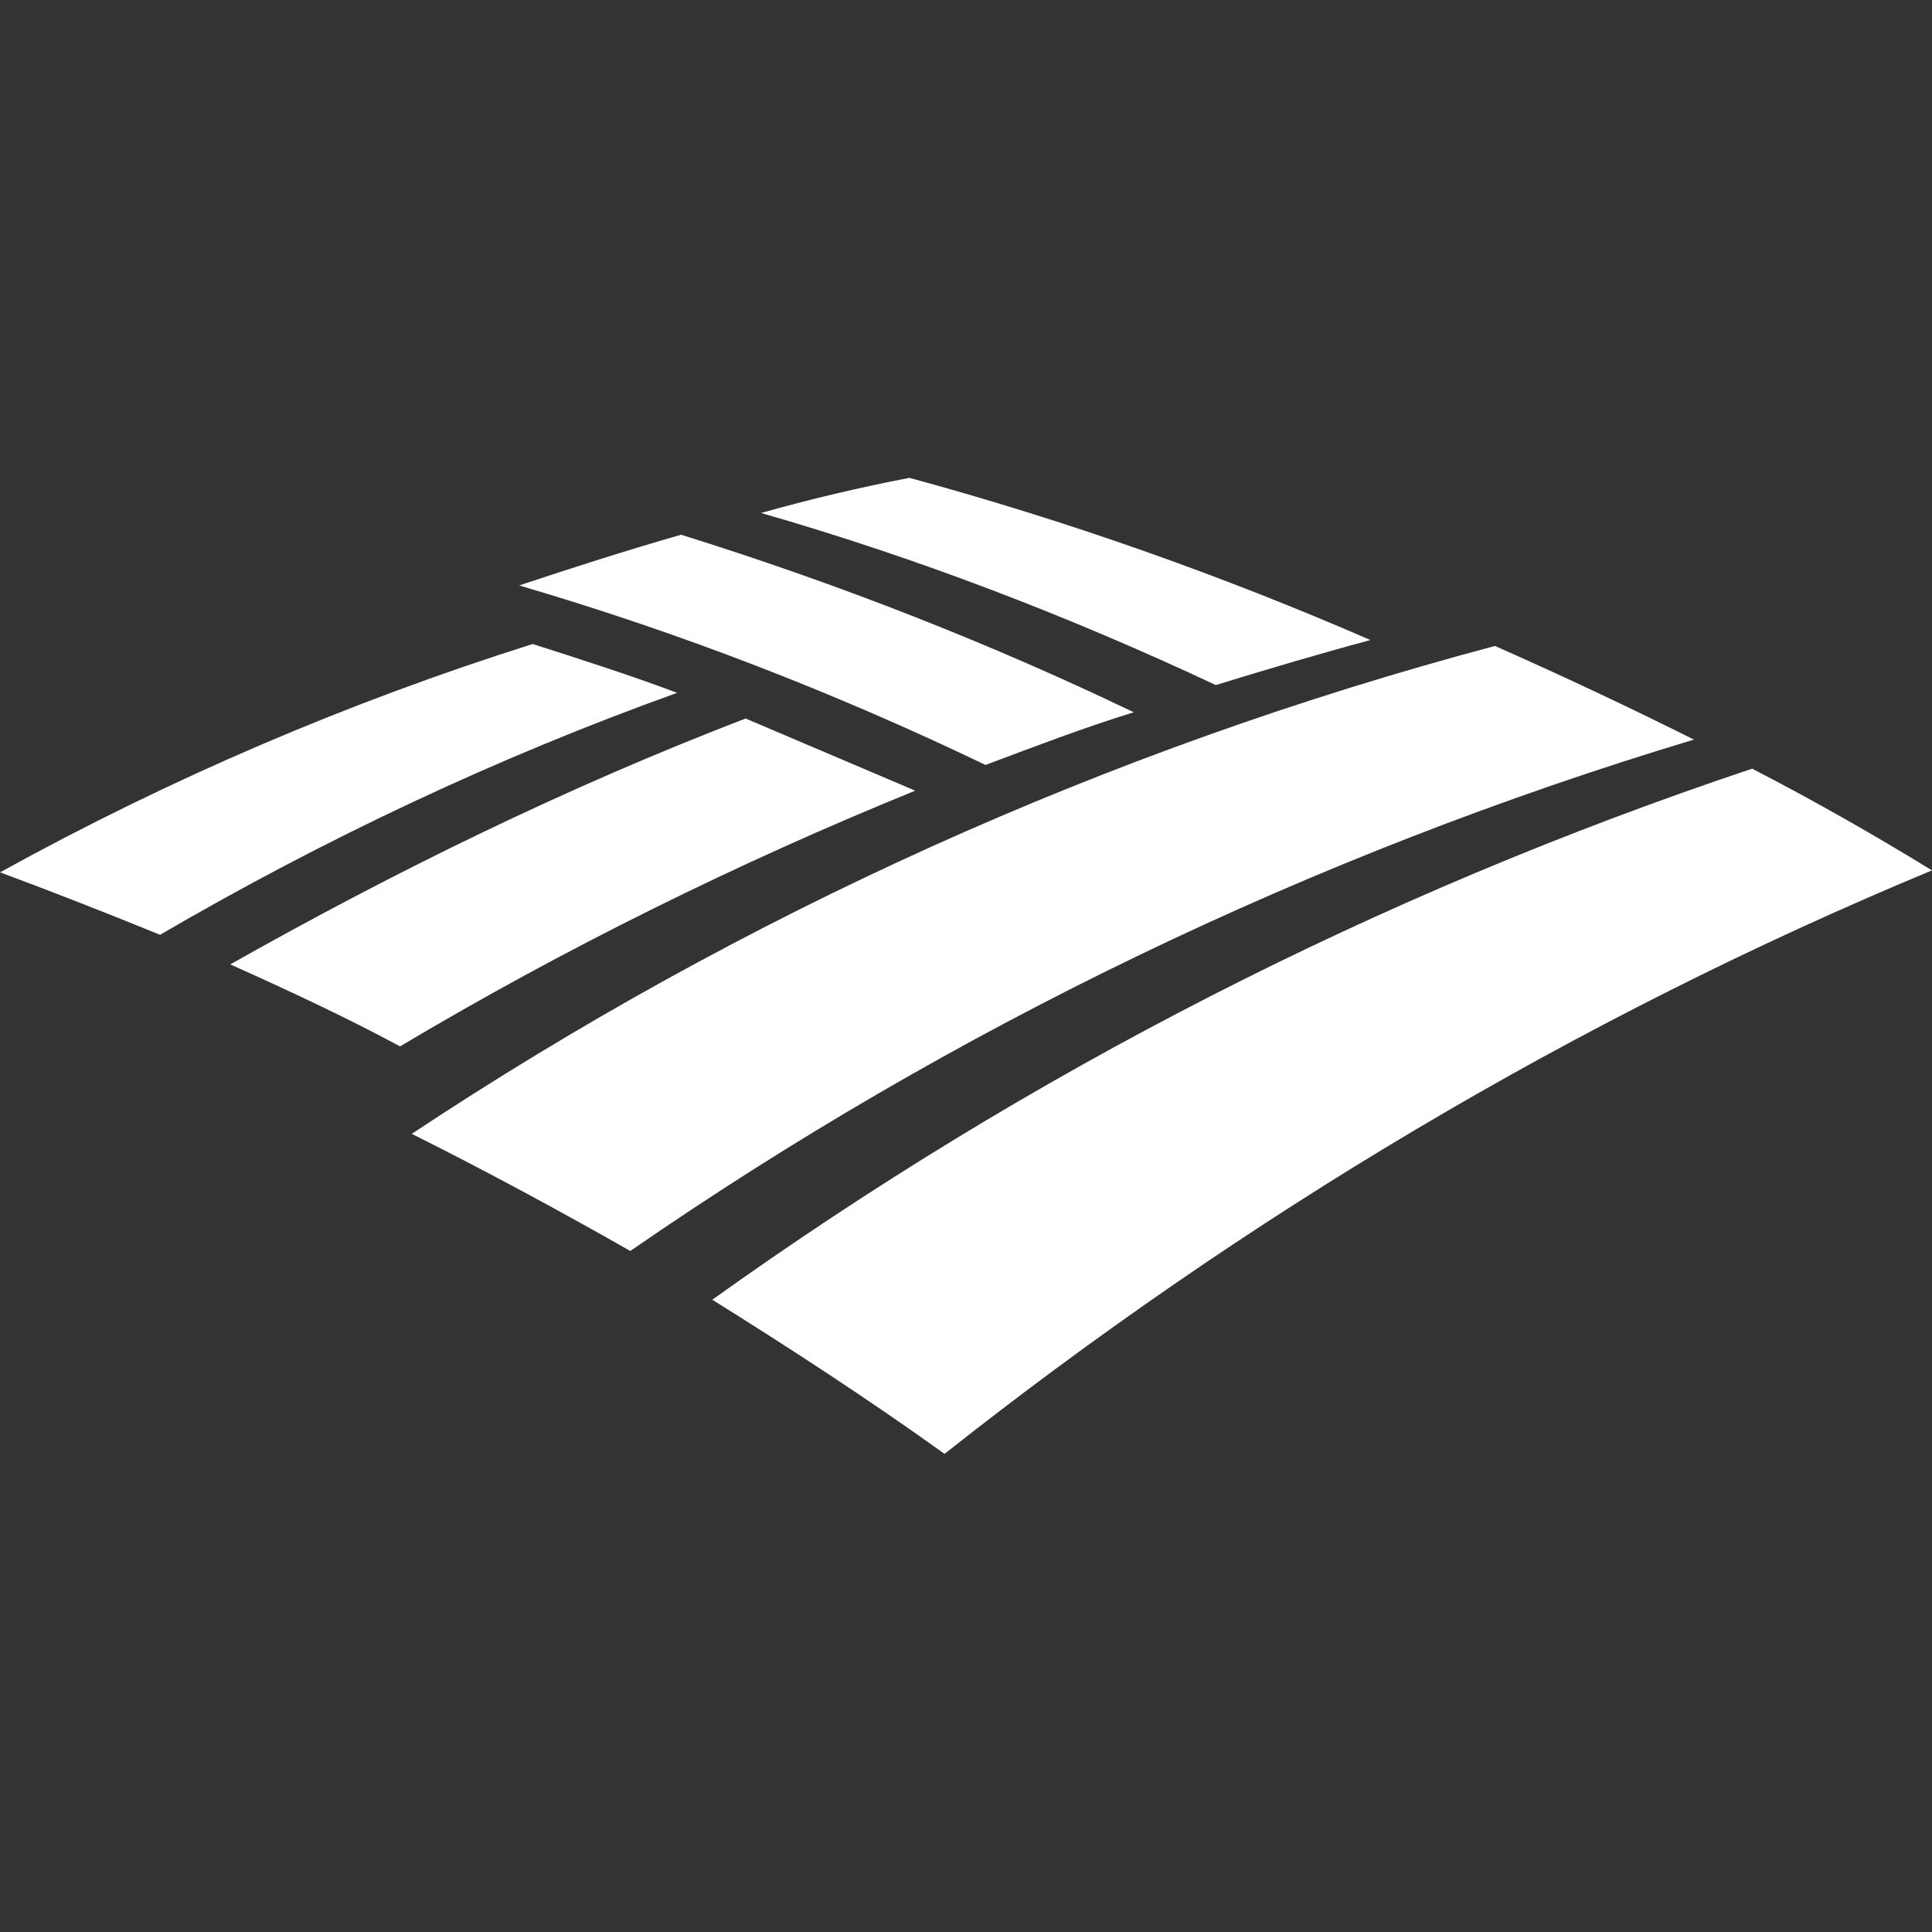 <svg width="48" height="48" viewBox="0 0 48 48" fill="none" xmlns="http://www.w3.org/2000/svg">
<rect x="0" y="0" width="48" height="48" fill="#333333" stroke="none"/>
<path d="M18.521 17.85L22.739 19.644C18.327 21.438 14.012 23.571 9.939 25.997C8.589 25.269 7.126 24.59 5.721 23.96C9.842 21.633 14.109 19.548 18.521 17.852M13.238 15.999C8.648 17.447 4.214 19.347 0.001 21.673C1.31 22.157 2.668 22.691 3.976 23.225C8.049 20.849 12.364 18.813 16.824 17.213C15.66 16.777 14.448 16.388 13.236 16.001" fill="white"/>
<path d="M28.17 17.697C24.534 15.952 20.8 14.497 16.922 13.285C15.572 13.672 14.207 14.11 12.897 14.545C16.872 15.709 20.752 17.212 24.485 19.005C25.648 18.569 26.909 18.084 28.169 17.696M34.036 15.896C30.352 14.296 26.521 12.939 22.594 11.872C21.354 12.111 20.124 12.402 18.909 12.745C22.788 13.86 26.57 15.314 30.206 17.02C31.466 16.632 32.776 16.244 34.036 15.905M43.539 19.095C34.23 22.206 25.552 26.667 17.697 32.291C19.637 33.503 21.576 34.764 23.467 36.121C30.885 30.255 39.127 25.309 48 21.624C46.497 20.703 45.043 19.879 43.54 19.102M37.14 16.049C27.491 18.618 18.424 22.738 10.23 28.17C12.073 29.091 13.866 30.06 15.66 31.08C23.661 25.552 32.581 21.236 42.085 18.375C40.455 17.56 38.806 16.784 37.139 16.048" fill="white"/>
</svg>
